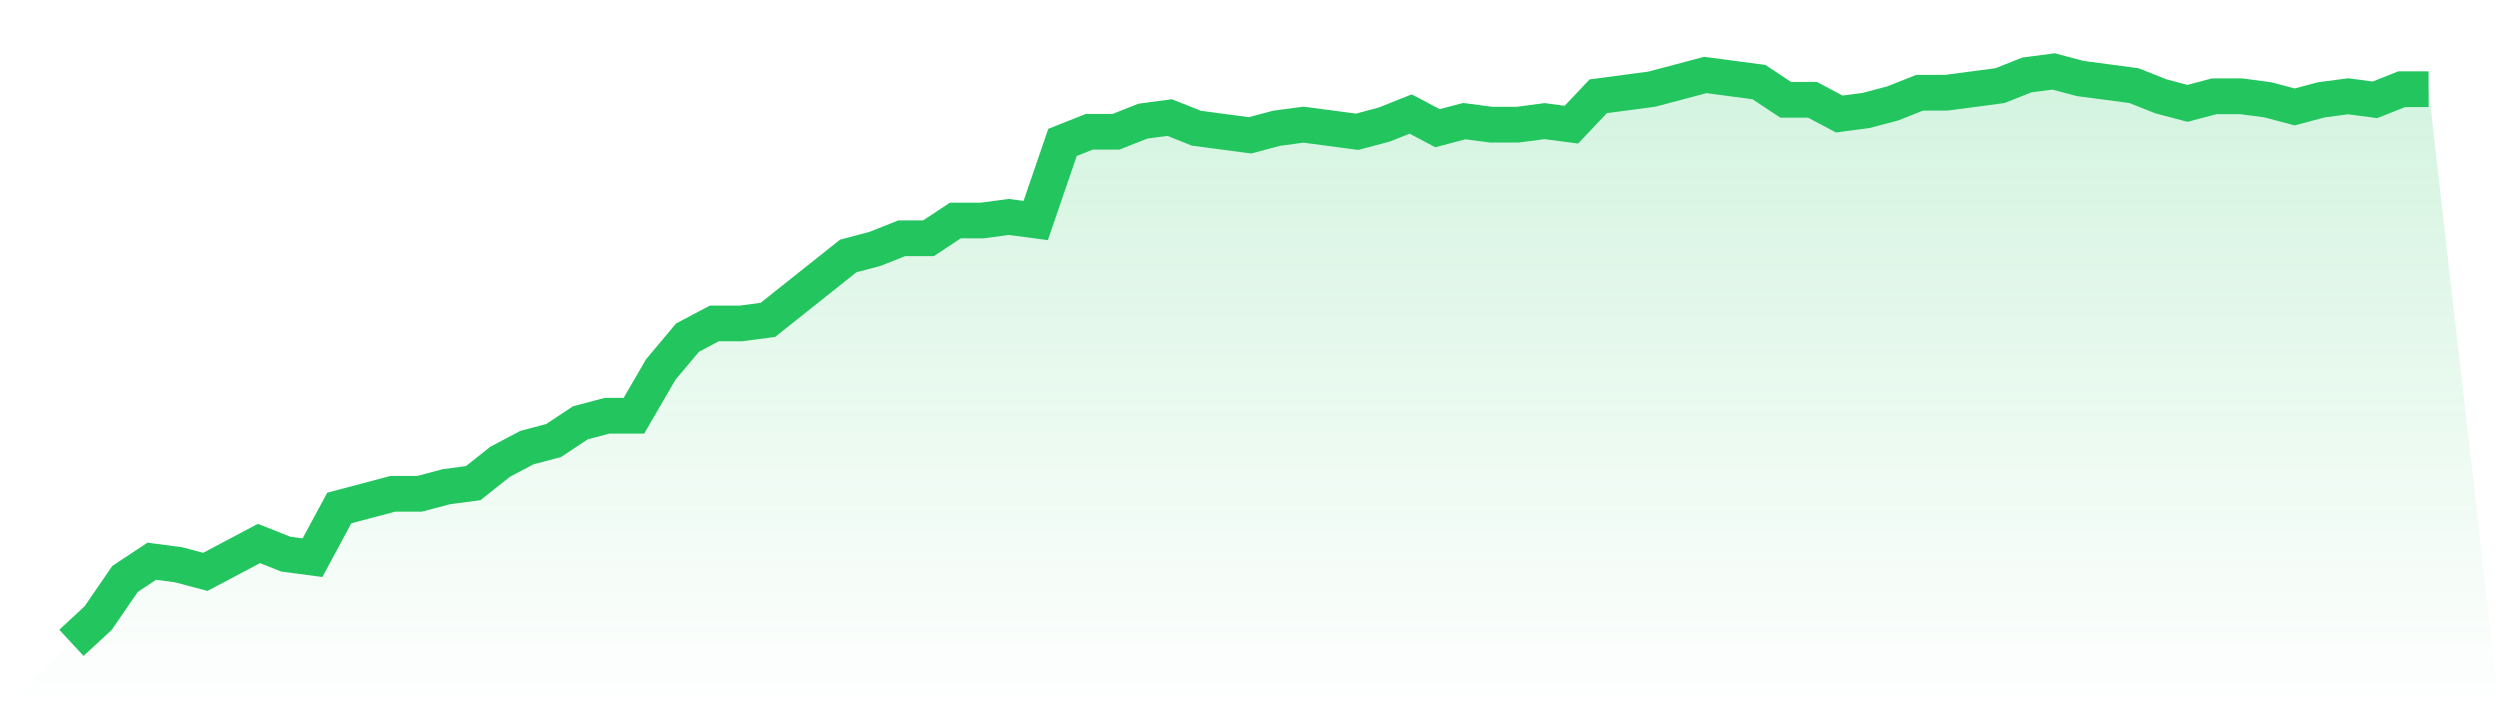 <svg viewBox="0 0 140 40" xmlns="http://www.w3.org/2000/svg">
<defs>
<linearGradient id="gradient" x1="0" x2="0" y1="0" y2="1">
<stop offset="0%" stop-color="#22c55e" stop-opacity="0.2"/>
<stop offset="100%" stop-color="#22c55e" stop-opacity="0"/>
</linearGradient>
</defs>
<path d="M4,36 L4,36 L5.5,34.609 L7,32.422 L8.5,31.429 L10,31.627 L11.5,32.025 L13,31.23 L14.5,30.435 L16,31.031 L17.5,31.23 L19,28.447 L20.5,28.05 L22,27.652 L23.5,27.652 L25,27.255 L26.5,27.056 L28,25.863 L29.5,25.068 L31,24.671 L32.5,23.677 L34,23.28 L35.5,23.28 L37,20.696 L38.5,18.907 L40,18.112 L41.5,18.112 L43,17.913 L44.5,16.72 L46,15.528 L47.5,14.335 L49,13.938 L50.5,13.342 L52,13.342 L53.5,12.348 L55,12.348 L56.5,12.149 L58,12.348 L59.5,7.975 L61,7.379 L62.5,7.379 L64,6.783 L65.5,6.584 L67,7.18 L68.5,7.379 L70,7.578 L71.5,7.18 L73,6.981 L74.5,7.18 L76,7.379 L77.5,6.981 L79,6.385 L80.5,7.18 L82,6.783 L83.5,6.981 L85,6.981 L86.5,6.783 L88,6.981 L89.5,5.391 L91,5.193 L92.5,4.994 L94,4.596 L95.5,4.199 L97,4.398 L98.5,4.596 L100,5.59 L101.5,5.59 L103,6.385 L104.5,6.186 L106,5.789 L107.5,5.193 L109,5.193 L110.5,4.994 L112,4.795 L113.5,4.199 L115,4 L116.5,4.398 L118,4.596 L119.5,4.795 L121,5.391 L122.5,5.789 L124,5.391 L125.5,5.391 L127,5.59 L128.5,5.988 L130,5.59 L131.5,5.391 L133,5.59 L134.5,4.994 L136,4.994 L140,40 L0,40 z" fill="url(#gradient)"/>
<path d="M4,36 L4,36 L5.5,34.609 L7,32.422 L8.5,31.429 L10,31.627 L11.5,32.025 L13,31.23 L14.5,30.435 L16,31.031 L17.5,31.23 L19,28.447 L20.5,28.05 L22,27.652 L23.5,27.652 L25,27.255 L26.5,27.056 L28,25.863 L29.5,25.068 L31,24.671 L32.5,23.677 L34,23.28 L35.5,23.28 L37,20.696 L38.5,18.907 L40,18.112 L41.5,18.112 L43,17.913 L44.5,16.72 L46,15.528 L47.5,14.335 L49,13.938 L50.5,13.342 L52,13.342 L53.5,12.348 L55,12.348 L56.5,12.149 L58,12.348 L59.5,7.975 L61,7.379 L62.5,7.379 L64,6.783 L65.5,6.584 L67,7.18 L68.5,7.379 L70,7.578 L71.5,7.18 L73,6.981 L74.5,7.18 L76,7.379 L77.5,6.981 L79,6.385 L80.5,7.18 L82,6.783 L83.5,6.981 L85,6.981 L86.5,6.783 L88,6.981 L89.5,5.391 L91,5.193 L92.5,4.994 L94,4.596 L95.5,4.199 L97,4.398 L98.5,4.596 L100,5.59 L101.5,5.59 L103,6.385 L104.5,6.186 L106,5.789 L107.5,5.193 L109,5.193 L110.5,4.994 L112,4.795 L113.5,4.199 L115,4 L116.5,4.398 L118,4.596 L119.5,4.795 L121,5.391 L122.5,5.789 L124,5.391 L125.5,5.391 L127,5.59 L128.5,5.988 L130,5.59 L131.5,5.391 L133,5.59 L134.5,4.994 L136,4.994" fill="none" stroke="#22c55e" stroke-width="2"/>
</svg>
